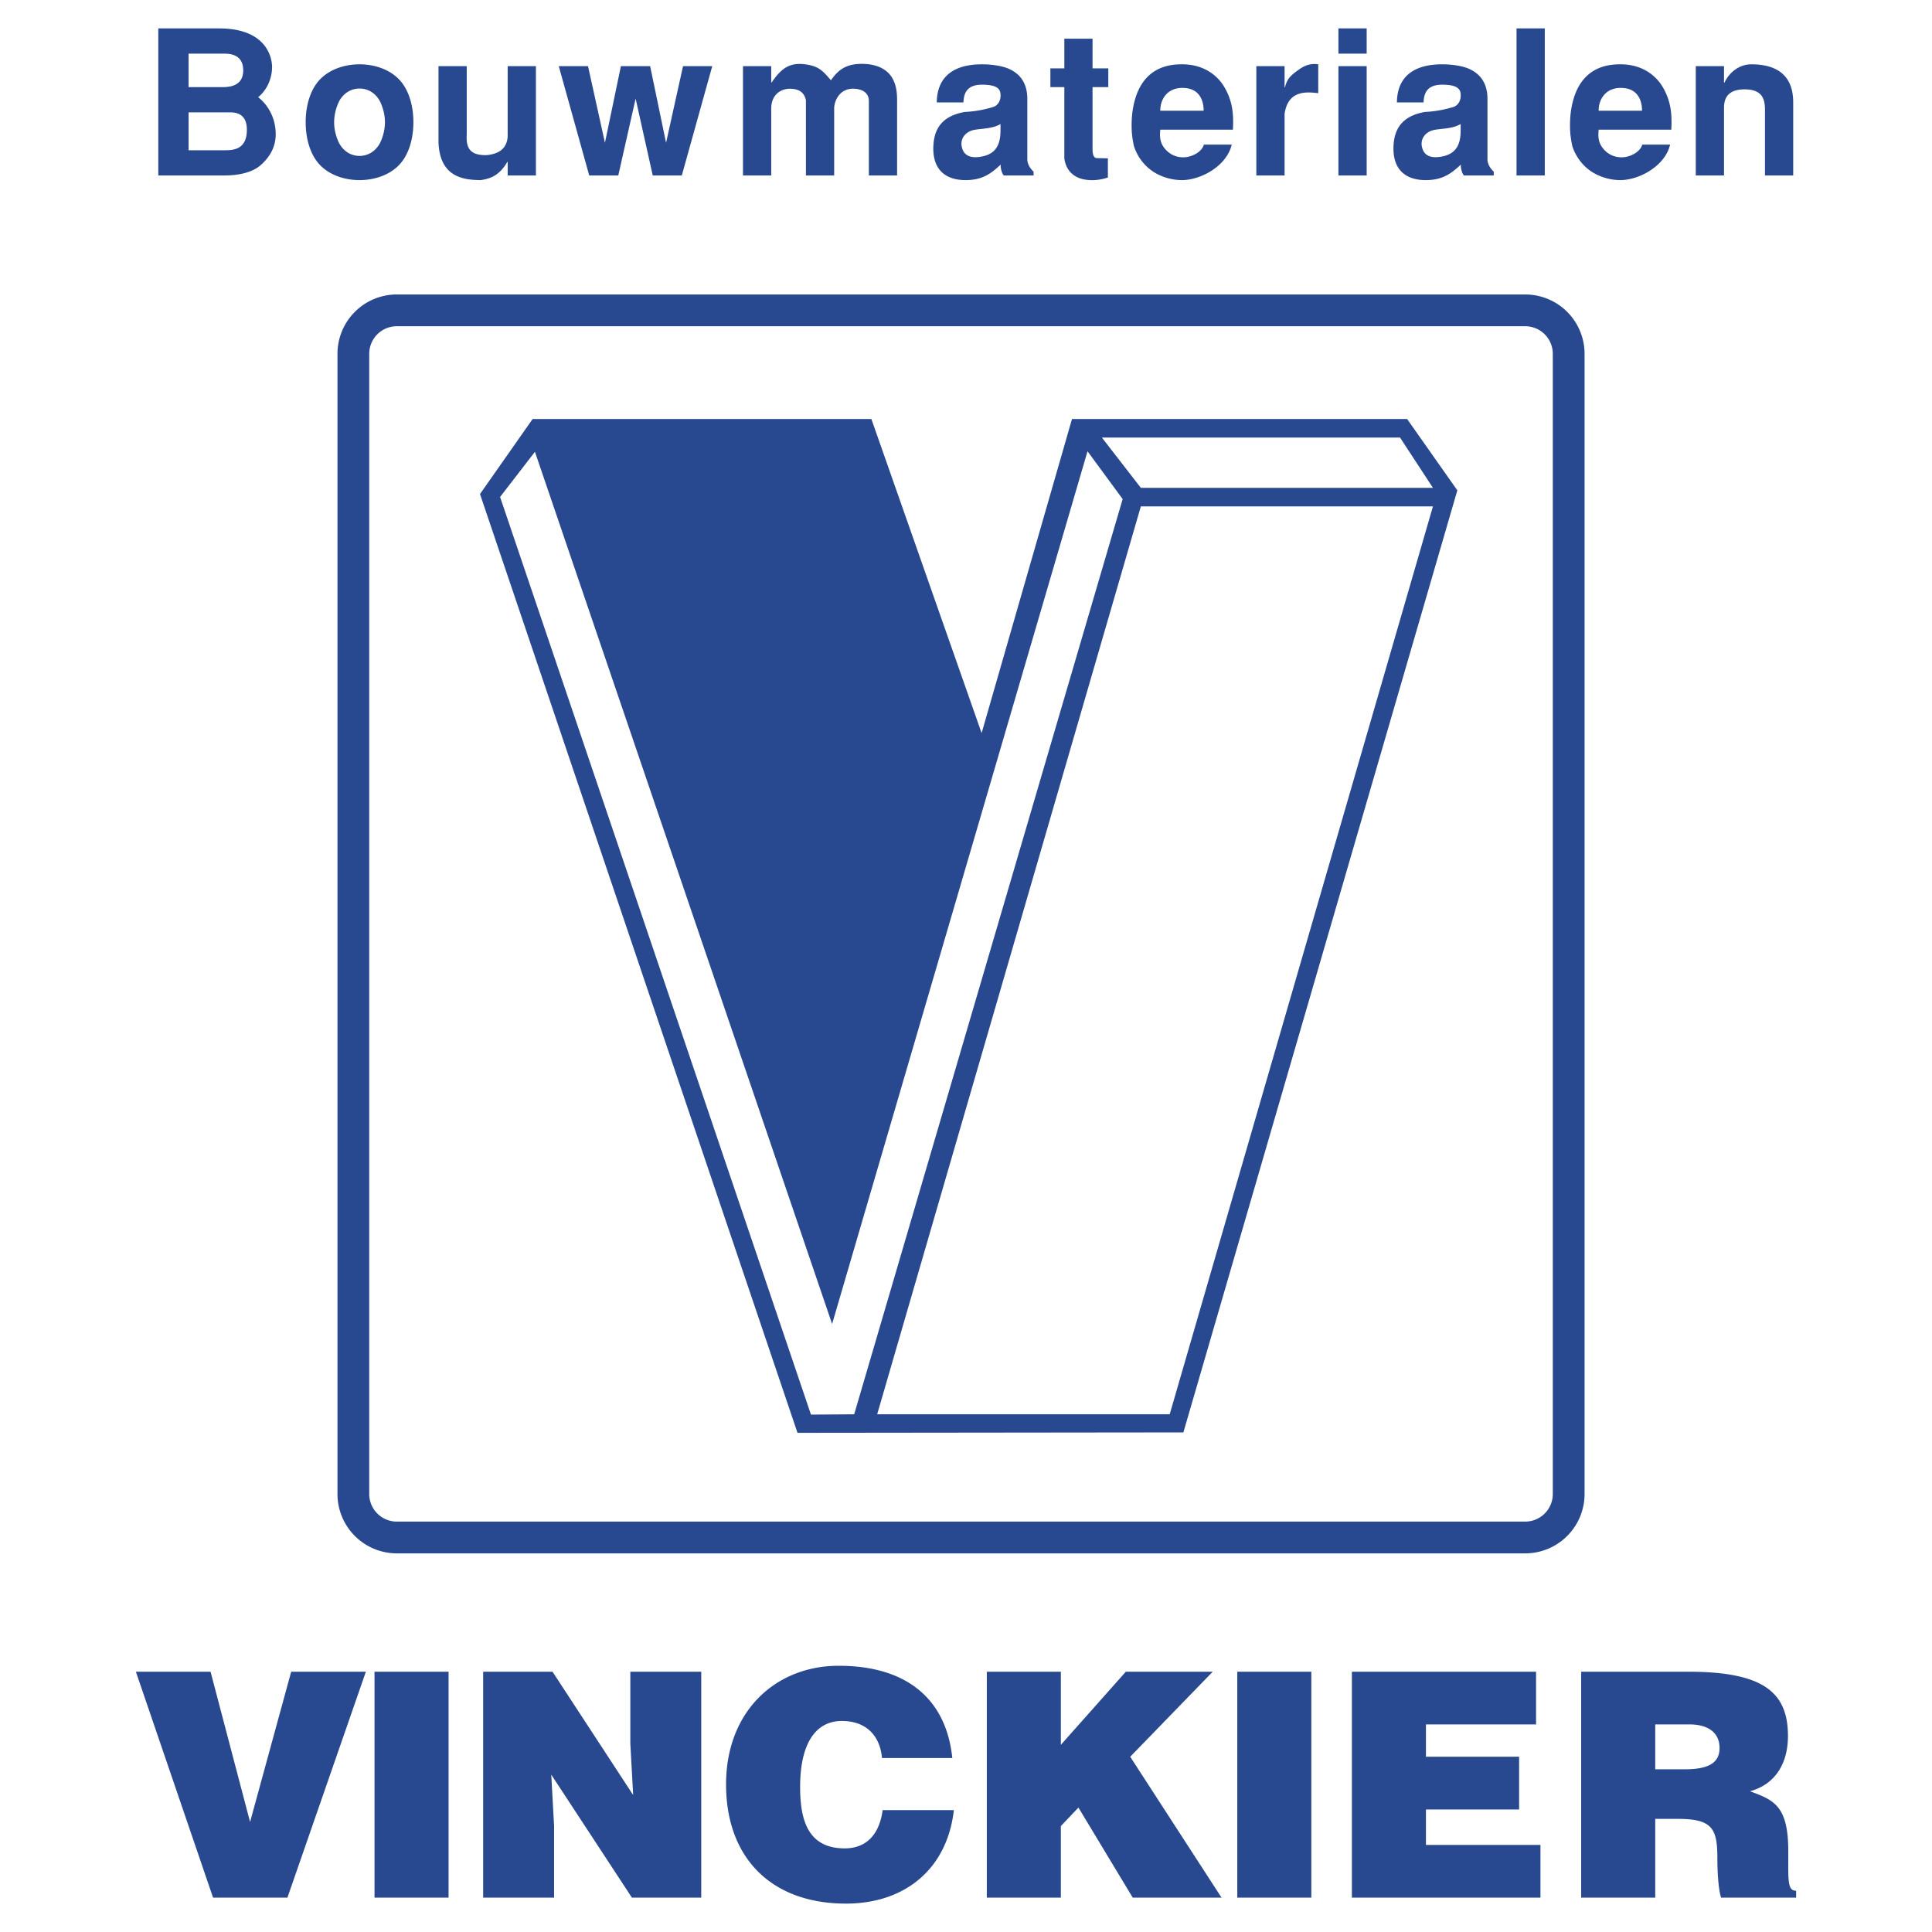 <svg xmlns="http://www.w3.org/2000/svg" width="2500" height="2500" viewBox="0 0 192.756 192.756"><path fill-rule="evenodd" clip-rule="evenodd" fill="#fff" d="M0 0h192.756v192.756H0V0z"/><path fill-rule="evenodd" clip-rule="evenodd" fill="#284890" d="M13.557 166.787h7.45l3.943 14.994 4.102-14.994h7.45l-7.826 22.539h-7.419l-7.7-22.539zM37.366 166.787h7.388v22.539h-7.388v-22.539zM63.17 179.09l-.282-5.135v-7.168h7.075v22.539h-6.918L55 177.055l.281 5.134v7.137h-7.075v-22.539h6.919l8.045 12.303zM87.998 175.395c-.219-2.346-1.69-3.693-4.006-3.693-2.599 0-4.163 2.225-4.163 6.574 0 3.162.687 6.137 4.444 6.137 2.379 0 3.506-1.66 3.789-3.82h7.105c-.657 5.822-4.821 9.33-10.769 9.33-7.45 0-11.958-4.57-11.958-11.896 0-7.295 4.945-11.832 11.238-11.832 6.887 0 10.738 3.41 11.333 9.201h-7.013v-.001zM98.455 166.787h7.387v7.295l6.482-7.295h8.67l-8.232 8.484 9.109 14.055h-8.859l-5.416-8.984-1.754 1.847v7.137h-7.387v-22.539zM123.445 166.787h7.387v22.539h-7.387v-22.539zM134.877 189.326v-22.539h18.375v5.26h-10.986v3.224h9.296v5.26h-9.296v3.535h11.425v5.26h-18.814zM165.143 181.469v7.857h-7.389v-22.539h10.645c7.514 0 9.986 2.035 9.986 6.418 0 2.598-1.158 4.789-3.787 5.51 2.379.877 3.818 1.439 3.818 5.979 0 2.943-.094 3.945.783 3.945v.688h-7.482c-.188-.5-.375-1.939-.375-3.945 0-2.941-.502-3.912-3.943-3.912h-2.256v-.001zm0-4.946h2.912c2.285 0 3.506-.562 3.506-2.129 0-1.598-1.25-2.348-2.973-2.348h-3.445v4.477zM15.794 2.834h6.058c5.011 0 5.293 3.241 5.293 3.844 0 .886-.321 2.134-1.388 3.02.865.664 1.751 1.95 1.751 3.701 0 .767-.222 1.973-1.529 3.101-1.007.865-2.638 1.006-3.564 1.006h-6.621V2.834zm3.02 5.858h3.42c1.288 0 2.032-.504 2.032-1.67 0-1.269-.826-1.67-1.871-1.67h-3.582v3.34h.001zm0 6.3h3.542c.906 0 2.274-.041 2.274-2.054 0-1.649-1.148-1.73-1.711-1.73h-4.104v3.784h-.001zM32.107 16.641c-1.087-.986-1.609-2.676-1.609-4.447s.522-3.461 1.609-4.448c.966-.885 2.354-1.329 3.764-1.329 1.408 0 2.798.444 3.762 1.329 1.087.987 1.611 2.677 1.611 4.448s-.524 3.461-1.611 4.447c-.964.886-2.354 1.328-3.762 1.328-1.41 0-2.798-.442-3.764-1.328zm1.751-6.581a4.84 4.84 0 0 0-.522 2.134c0 .906.3 1.71.522 2.132.522.906 1.309 1.229 2.013 1.229s1.489-.322 2.014-1.229c.22-.421.522-1.226.522-2.132 0-.905-.302-1.711-.522-2.134-.524-.906-1.31-1.227-2.014-1.227s-1.491.321-2.013 1.227zM53.47 17.506h-2.818v-1.349h-.04c-.785 1.349-1.67 1.67-2.657 1.812-1.549-.02-4.084-.181-4.206-3.784V6.599h2.818v6.761c-.04.966-.04 2.194 2.031 2.114 1.711-.182 1.993-1.148 2.053-1.832V6.599h2.818v10.907h.001zM58.666 6.599l1.689 7.647 1.592-7.647h2.917l1.589 7.647 1.693-7.647h2.916l-3.038 10.907h-2.899l-1.709-7.668-1.731 7.668h-2.899L55.749 6.599h2.917zM74.128 17.506V6.599h2.818v1.629h.04c.886-1.287 1.69-2.031 3.34-1.811 1.39.182 1.771.666 2.576 1.591.684-.966 1.531-1.852 3.825-1.591 2.174.323 2.777 1.771 2.777 3.522v7.567h-2.818V10c-.04-.805-.744-1.107-1.408-1.146-1.511-.101-2.053 1.227-2.053 1.971v6.682h-2.818V10c-.162-.765-.664-1.126-1.549-1.146-.986-.02-1.912.624-1.912 1.971v6.682h-2.818v-.001zM100.143 17.506c-.201-.262-.322-.704-.303-1.086-.986.925-1.85 1.549-3.501 1.549-2.213 0-3.3-1.247-3.219-3.36.061-1.53.664-3.02 3.159-3.441a11.362 11.362 0 0 0 2.839-.503c.504-.182.744-.706.703-1.228 0-.684-.562-.987-1.852-.987-1.61 0-1.81.987-1.85 1.771h-2.657c.041-3.481 3.018-3.804 4.507-3.804 1.088 0 2.033.182 2.578.403 1.084.442 1.949 1.328 1.949 3.059v5.958c-.02.482.264.966.625 1.287v.383h-2.978v-.001zm-.323-5.131c-.805.482-1.891.442-2.617.583-.865.162-1.468.886-1.226 1.771.162.644.664 1.108 1.872.906 1.67-.262 1.971-1.429 1.971-2.637v-.623zM106.189 6.82V3.861h2.814V6.82h1.572v1.872h-1.572v6.138c0 .543.082.947.465.947l1.066.02v1.912a5.08 5.08 0 0 1-1.35.26c-.461.02-.906-.02-1.326-.141-.846-.26-1.512-.885-1.67-2.031V8.692h-1.391V6.82h1.392zM115.764 12.938c-.061.583-.061 1.188.342 1.751.643.885 1.568 1.107 2.375.966.805-.162 1.488-.664 1.629-1.228h2.777c-.482 2.114-3.057 3.542-4.971 3.542a5.39 5.39 0 0 1-2.836-.825 4.818 4.818 0 0 1-1.953-2.596 10.313 10.313 0 0 1-.203-1.328c-.039-.645-.039-1.49.102-2.335.707-4.266 3.662-4.468 4.912-4.468 2.131 0 3.461 1.067 4.145 2.154.986 1.59.986 3.059.926 4.367h-7.245zm4.326-1.892c0-.825-.281-2.193-1.971-2.273-1.732-.081-2.377 1.246-2.355 2.273h4.326zM125.344 6.599h2.818v2.114h.039c.18-.646.322-1.027 1.309-1.711.482-.363 1.127-.724 2.012-.584v2.878c-1.207-.141-3.02-.303-3.359 2.073v6.138h-2.818V6.599h-.001zM133.535 2.834h2.818V5.35h-2.818V2.834zm0 3.765h2.818v10.908h-2.818V6.599zM146.053 17.506c-.201-.262-.322-.704-.303-1.086-.986.925-1.852 1.549-3.502 1.549-2.211 0-3.299-1.247-3.219-3.36.061-1.53.664-3.02 3.16-3.441a11.31 11.31 0 0 0 2.836-.503c.506-.182.746-.706.705-1.228 0-.684-.562-.987-1.852-.987-1.609 0-1.811.987-1.852 1.771h-2.656c.041-3.481 3.02-3.804 4.508-3.804 1.086 0 2.033.182 2.576.403 1.086.442 1.951 1.328 1.951 3.059v5.958c-.02.482.264.966.627 1.287v.383h-2.979v-.001zm-.323-5.131c-.805.482-1.891.442-2.615.583-.867.162-1.471.886-1.229 1.771.162.644.664 1.108 1.873.906 1.67-.262 1.971-1.429 1.971-2.637v-.623zM151.305 2.834h2.818v14.671h-2.818V2.834zM159.5 12.938c-.061.583-.061 1.188.344 1.751.643.885 1.568 1.107 2.373.966.805-.162 1.488-.664 1.631-1.228h2.777c-.482 2.114-3.061 3.542-4.971 3.542a5.398 5.398 0 0 1-2.838-.825 4.837 4.837 0 0 1-1.953-2.596 10.842 10.842 0 0 1-.201-1.328c-.039-.645-.039-1.49.102-2.335.703-4.266 3.662-4.468 4.91-4.468 2.133 0 3.463 1.067 4.146 2.154.986 1.59.986 3.059.926 4.367H159.5zm4.326-1.892c0-.825-.279-2.193-1.973-2.273-1.73-.081-2.373 1.246-2.354 2.273h4.327zM169.188 6.599h2.816v1.65h.041c.543-1.146 1.59-1.832 2.678-1.832 2.494 0 4.184 1.047 4.184 3.784v7.306h-2.816v-6.48c0-.966-.121-2.112-2.033-2.112-1.711 0-2.053.944-2.053 1.83v6.763h-2.816V6.599h-.001z"/><path d="M156.508 149.055a4.34 4.34 0 0 1-4.338 4.34H39.592a4.339 4.339 0 0 1-4.338-4.34V35.302a4.338 4.338 0 0 1 4.338-4.338H152.17a4.338 4.338 0 0 1 4.338 4.338v113.753z" fill="none" stroke="#284890" stroke-width="3.169" stroke-miterlimit="2.613"/><path fill-rule="evenodd" clip-rule="evenodd" fill="#284890" d="M86.938 41.805l10.998 31.337 9.017-31.337h33.436l5.009 7.118-27.332 93.987-38.5.043L47.89 49.291l5.249-7.486h33.799z"/><path fill-rule="evenodd" clip-rule="evenodd" fill="#fff" d="M139.682 43.655l3.283 5.017h-29.143l-3.886-5.017h29.746zM53.371 45.075l29.648 87.019 25.483-87.071 3.506 4.769-26.786 91.312-4.312.031-31.017-91.553 3.478-4.507zM142.965 50.524l-26.264 90.58H87.516l26.306-90.58h29.143z"/></svg>